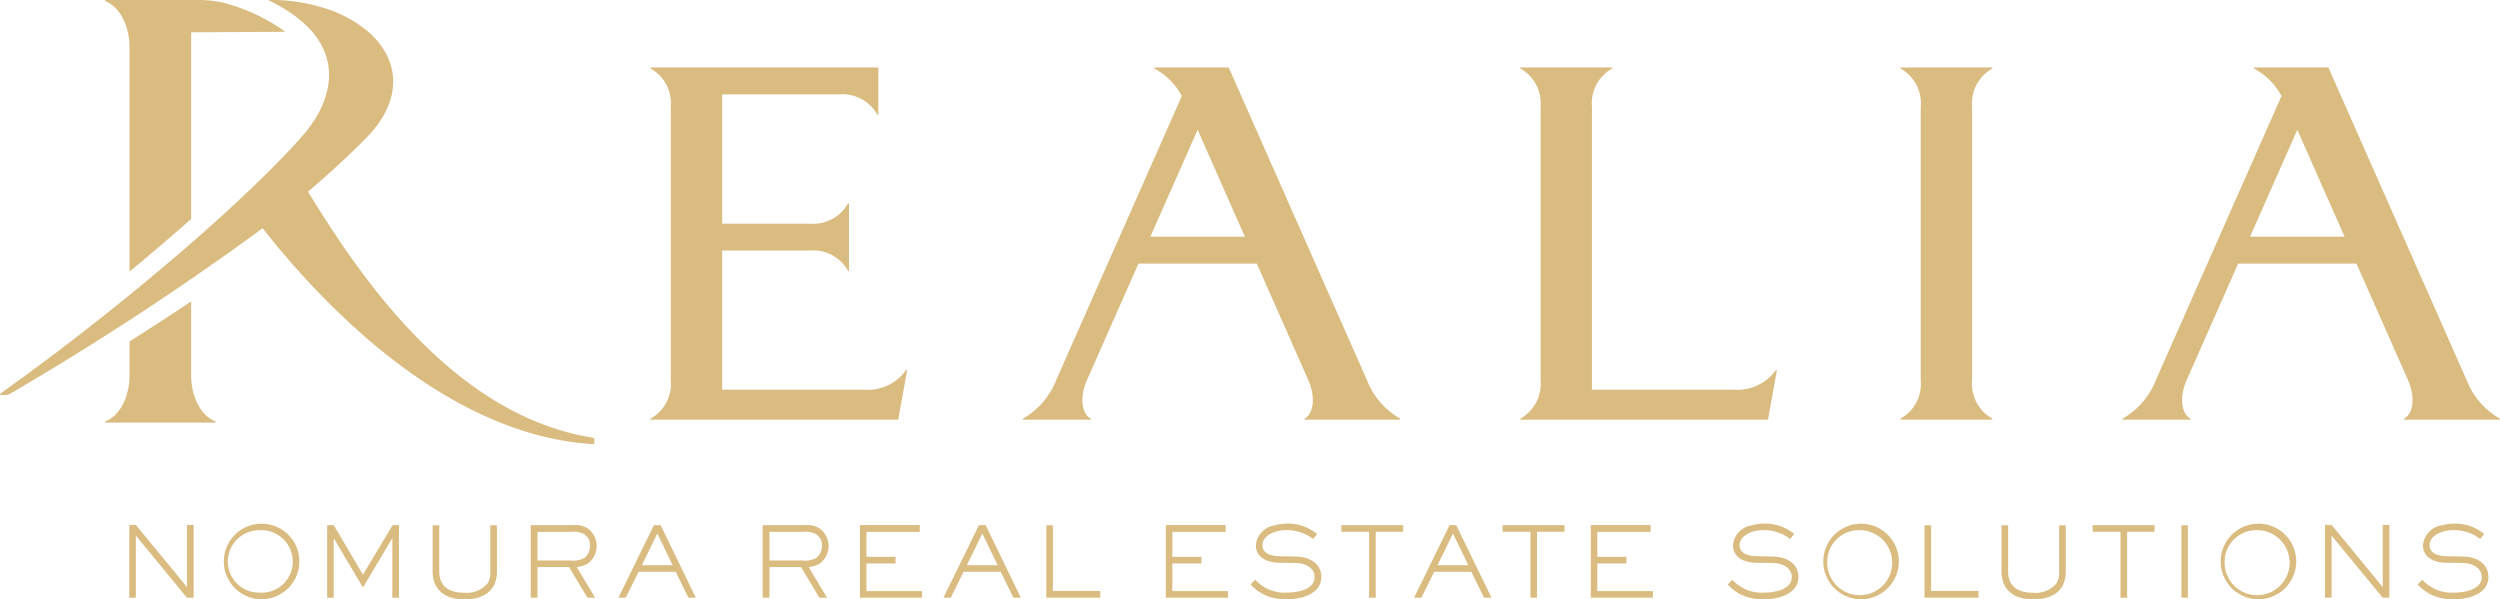 <svg xmlns="http://www.w3.org/2000/svg" viewBox="0 0 212.727 51.005"><defs><style>.cls-1{fill:#dabc80;}</style></defs><title>アセット 2</title><g id="レイヤー_2" data-name="レイヤー 2"><g id="レイヤー_1-2" data-name="レイヤー 1"><path class="cls-1" d="M76.43,35.709l.463-2.562L77.182,31.538a.05.05,0,0,0-.095-.032A4.005,4.005,0,0,1,73.526,33.159H61.45V21.32h7.43a3.393,3.393,0,0,1,3.265,1.699.052.052,0,0,0,.1-.022V17.351a.052.052,0,0,0-.1-.021,3.388,3.388,0,0,1-3.258,1.7H61.45V8.034H71.376a3.391,3.391,0,0,1,3.263,1.699.052.052,0,0,0,.1-.02V5.743H55.399a.052.052,0,0,0-.02.1,3.392,3.392,0,0,1,1.699,3.263V32.347a3.393,3.393,0,0,1-1.699,3.263.051.051,0,0,0,.02.099Z"/><path class="cls-1" d="M151.096,31.506a4.003,4.003,0,0,1-3.56,1.653H135.46V9.103a3.389,3.389,0,0,1,1.699-3.26.052.052,0,0,0-.021-.1h-7.73a.052.052,0,0,0-.02.1,3.391,3.391,0,0,1,1.7,3.264V32.345a3.392,3.392,0,0,1-1.7,3.265.052.052,0,0,0,.02.1h21.032l.46-2.55.002-.013.29-1.608a.051.051,0,0,0-.096-.032"/><path class="cls-1" d="M169.508,35.61a3.391,3.391,0,0,1-1.699-3.261V9.104a3.392,3.392,0,0,1,1.699-3.262.052.052,0,0,0-.02-.1h-7.73a.052.052,0,0,0-.021.1A3.392,3.392,0,0,1,163.436,9.108V32.344a3.391,3.391,0,0,1-1.7,3.265.052.052,0,0,0,.021.1h7.73a.052.052,0,0,0,.02-.1"/><path class="cls-1" d="M119.1,35.709a.052.052,0,0,0,.021-.1,6.482,6.482,0,0,1-2.799-3.249L104.553,5.743H98.266a.052.052,0,0,0-.021.101,5.677,5.677,0,0,1,2.317,2.326L89.862,32.365a6.49,6.49,0,0,1-2.797,3.245.052.052,0,0,0,.021.1h5.694a.052.052,0,0,0,.02-.1c-.708-.37-.987-1.722-.312-3.264l4.385-9.915H106.942L111.333,32.36l-.007-.015c.675,1.542.395,2.894-.312,3.264a.052.052,0,0,0,.02.1ZM97.886,20.14l4.021-9.094,4.021,9.094Z"/><path class="cls-1" d="M212.674,35.709a.052.052,0,0,0,.022-.1,6.488,6.488,0,0,1-2.8-3.249L198.126,5.743h-6.286a.053.053,0,0,0-.022.101A5.679,5.679,0,0,1,194.135,8.17L183.435,32.365a6.486,6.486,0,0,1-2.797,3.245.052.052,0,0,0,.021.1h5.695a.052.052,0,0,0,.02-.1c-.708-.37-.987-1.722-.312-3.264l4.384-9.915h10.07L204.907,32.36l-.008-.015c.676,1.542.396,2.894-.311,3.264a.052.052,0,0,0,.02.1ZM191.46,20.14l4.021-9.094,4.021,9.094Z"/><path class="cls-1" d="M16.267,2.749l8.013-.044A15.704,15.704,0,0,0,19.964.514L19.948.508A9.165,9.165,0,0,0,16.907.001H9.007a.062.062,0,0,0-.025.119c1.171.437,2.039,2.026,2.039,3.918V23.107c1.87-1.542,3.627-3.045,5.247-4.481Z"/><path class="cls-1" d="M11.021,29.056v2.866c0,1.892-.867,3.48-2.039,3.918A.063.063,0,0,0,9.006,35.96h9.276a.062.062,0,0,0,.024-.12c-1.171-.438-2.039-2.025-2.039-3.918v-6.28q-2.492,1.672-5.247,3.414"/><path class="cls-1" d="M50.473,37.248c-11.509-1.816-19.391-12.945-24.261-20.938,1.727-1.469,3.362-2.97,4.929-4.551C35.198,7.668,33.69,3.128,28.442.981A14.967,14.967,0,0,0,22.804,0c7.216,3.463,5.574,8.517,3.029,11.448C21.345,16.617,10.905,25.746.026,33.493a.063.063,0,0,0,.037.113H.514a.631.631,0,0,0,.325-.091A244.991,244.991,0,0,0,22.348,19.421c6.307,8.019,16.532,17.668,28.096,18.368a.125.125,0,0,0,.133-.126v-.293a.124.124,0,0,0-.104-.122"/><polygon class="cls-1" points="15.905 50.857 11.56 45.578 11.56 50.857 10.998 50.857 10.998 44.669 11.56 44.669 15.914 49.956 15.914 44.669 16.476 44.669 16.476 50.857 15.905 50.857"/><path class="cls-1" d="M22.175,50.989a3.215,3.215,0,1,1,3.301-3.21,3.228,3.228,0,0,1-3.301,3.21m-.01-5.874a2.682,2.682,0,0,0-2.78,2.631A2.654,2.654,0,0,0,22.149,50.426a2.641,2.641,0,0,0,2.763-2.631,2.674,2.674,0,0,0-2.746-2.681"/><polygon class="cls-1" points="33.384 50.857 33.384 45.793 30.885 49.989 28.394 45.793 28.394 50.857 27.839 50.857 27.839 44.684 28.394 44.684 30.885 48.897 33.407 44.684 33.947 44.684 33.947 50.857 33.384 50.857"/><path class="cls-1" d="M39.494,51.005c-1.53,0-2.68-.743-2.68-2.374v-3.937h.563v3.937c0,1.365.951,1.812,2.183,1.812a2.325,2.325,0,0,0,1.911-.777,1.674,1.674,0,0,0,.249-1.035v-3.937h.563v3.937c0,1.706-1.224,2.374-2.789,2.374"/><path class="cls-1" d="M50.082,47.911a2.219,2.219,0,0,1-1.008.341l1.563,2.605h-.654l-1.556-2.605h-2.688v2.605h-.578V44.684h3.631a1.927,1.927,0,0,1,1.167.249,1.848,1.848,0,0,1,.809,1.53,1.867,1.867,0,0,1-.687,1.448m-.389-2.464a1.99,1.99,0,0,0-1.149-.19h-2.805v2.433h2.805A1.897,1.897,0,0,0,49.736,47.466a1.294,1.294,0,0,0,.471-1.026,1.107,1.107,0,0,0-.513-.993"/><path class="cls-1" d="M58.578,50.857,57.493,48.657h-3.16L53.25,50.857h-.629l3.02-6.172h.57l2.996,6.172Zm-2.647-5.46-1.315,2.697h2.621Z"/><path class="cls-1" d="M69.817,47.911a2.225,2.225,0,0,1-1.01.341l1.564,2.605H69.717l-1.556-2.605H65.472v2.605H64.893V44.684h3.634a1.922,1.922,0,0,1,1.165.249,1.858,1.858,0,0,1,.125,2.977m-.389-2.464a2.003,2.003,0,0,0-1.151-.19h-2.805v2.433h2.805a1.892,1.892,0,0,0,1.191-.223,1.289,1.289,0,0,0,.472-1.026,1.106,1.106,0,0,0-.512-.993"/><polygon class="cls-1" points="73.173 50.857 73.173 44.678 78.261 44.678 78.261 45.256 73.728 45.256 73.728 47.382 76.201 47.382 76.201 47.944 73.728 47.944 73.728 50.295 78.46 50.295 78.46 50.857 73.173 50.857"/><path class="cls-1" d="M86.234,50.857l-1.083-2.2h-3.16l-1.085,2.2H80.278l3.02-6.172h.571l2.994,6.172Zm-2.647-5.46-1.316,2.697h2.624Z"/><polygon class="cls-1" points="89.03 50.857 89.03 44.694 89.593 44.694 89.593 50.286 93.622 50.286 93.622 50.857 89.03 50.857"/><polygon class="cls-1" points="99.202 50.857 99.202 44.678 104.29 44.678 104.29 45.256 99.757 45.256 99.757 47.382 102.231 47.382 102.231 47.944 99.757 47.944 99.757 50.295 104.49 50.295 104.49 50.857 99.202 50.857"/><path class="cls-1" d="M109.444,50.998a4.585,4.585,0,0,1-1.572-.266,3.664,3.664,0,0,1-1.454-1l.388-.404a3.38,3.38,0,0,0,2.688,1.099c.829,0,2.367-.215,2.367-1.332,0-.803-.819-1.125-1.39-1.174-.339-.033-1.157-.026-1.629-.033-.936-.017-1.978-.389-1.978-1.49a1.881,1.881,0,0,1,1.589-1.697,4.357,4.357,0,0,1,1.167-.148,3.879,3.879,0,0,1,2.457.884l-.346.424a3.682,3.682,0,0,0-3.005-.671c-.578.141-1.299.514-1.299,1.2,0,.761.811.918,1.416.935.487.017,1.224.017,1.679.05,1.036.082,1.911.661,1.911,1.712,0,1.514-1.794,1.911-2.986,1.911"/><polygon class="cls-1" points="117.062 45.247 117.062 50.857 116.499 50.857 116.499 45.247 114.134 45.247 114.134 44.685 119.396 44.685 119.396 45.247 117.062 45.247"/><path class="cls-1" d="M126.28,50.857l-1.085-2.2h-3.16l-1.083,2.2h-.629l3.02-6.172h.57l2.996,6.172Zm-2.647-5.46-1.315,2.697h2.621Z"/><polygon class="cls-1" points="130.789 45.247 130.789 50.857 130.226 50.857 130.226 45.247 127.859 45.247 127.859 44.685 133.121 44.685 133.121 45.247 130.789 45.247"/><polygon class="cls-1" points="135.362 50.857 135.362 44.678 140.45 44.678 140.45 45.256 135.917 45.256 135.917 47.382 138.39 47.382 138.39 47.944 135.917 47.944 135.917 50.295 140.649 50.295 140.649 50.857 135.362 50.857"/><path class="cls-1" d="M150.041,50.998a4.576,4.576,0,0,1-1.571-.266,3.667,3.667,0,0,1-1.455-1l.388-.404a3.38,3.38,0,0,0,2.688,1.099c.829,0,2.368-.215,2.368-1.332,0-.803-.82-1.125-1.391-1.174-.339-.033-1.157-.026-1.629-.033-.935-.017-1.977-.389-1.977-1.49a1.881,1.881,0,0,1,1.588-1.697,4.357,4.357,0,0,1,1.167-.148,3.879,3.879,0,0,1,2.457.884l-.346.424a3.682,3.682,0,0,0-3.005-.671c-.578.141-1.299.514-1.299,1.2,0,.761.811.918,1.416.935.488.017,1.225.017,1.679.05,1.036.082,1.911.661,1.911,1.712,0,1.514-1.794,1.911-2.986,1.911"/><path class="cls-1" d="M158.273,50.989a3.215,3.215,0,1,1,3.301-3.21,3.228,3.228,0,0,1-3.301,3.21m-.01-5.874a2.682,2.682,0,0,0-2.78,2.631,2.765,2.765,0,1,0,2.78-2.631"/><polygon class="cls-1" points="163.757 50.857 163.757 44.694 164.319 44.694 164.319 50.286 168.349 50.286 168.349 50.857 163.757 50.857"/><path class="cls-1" d="M172.991,51.005c-1.532,0-2.68-.743-2.68-2.374v-3.937h.563v3.937c0,1.365.951,1.812,2.183,1.812a2.326,2.326,0,0,0,1.911-.777,1.673,1.673,0,0,0,.248-1.035v-3.937h.563v3.937c0,1.706-1.224,2.374-2.787,2.374"/><polygon class="cls-1" points="180.997 45.247 180.997 50.857 180.435 50.857 180.435 45.247 178.067 45.247 178.067 44.685 183.33 44.685 183.33 45.247 180.997 45.247"/><rect class="cls-1" x="185.622" y="44.694" width="0.545" height="6.163"/><path class="cls-1" d="M192.087,50.989a3.215,3.215,0,1,1,3.302-3.21,3.228,3.228,0,0,1-3.302,3.21m-.009-5.874a2.682,2.682,0,0,0-2.78,2.631,2.765,2.765,0,1,0,2.78-2.631"/><polygon class="cls-1" points="202.743 50.857 198.399 45.578 198.399 50.857 197.837 50.857 197.837 44.669 198.399 44.669 202.751 49.956 202.751 44.669 203.313 44.669 203.313 50.857 202.743 50.857"/><path class="cls-1" d="M208.754,50.998a4.564,4.564,0,0,1-1.571-.266,3.673,3.673,0,0,1-1.457-1l.389-.404a3.383,3.383,0,0,0,2.689,1.099c.827,0,2.366-.215,2.366-1.332,0-.803-.82-1.125-1.39-1.174-.338-.033-1.157-.026-1.63-.033-.934-.017-1.976-.389-1.976-1.49a1.879,1.879,0,0,1,1.588-1.697,4.347,4.347,0,0,1,1.167-.148,3.887,3.887,0,0,1,2.457.884l-.348.424a3.678,3.678,0,0,0-3.003-.671c-.578.141-1.299.514-1.299,1.2,0,.761.81.918,1.415.935.489.017,1.224.017,1.68.05,1.034.082,1.912.661,1.912,1.712,0,1.514-1.796,1.911-2.987,1.911"/></g></g></svg>